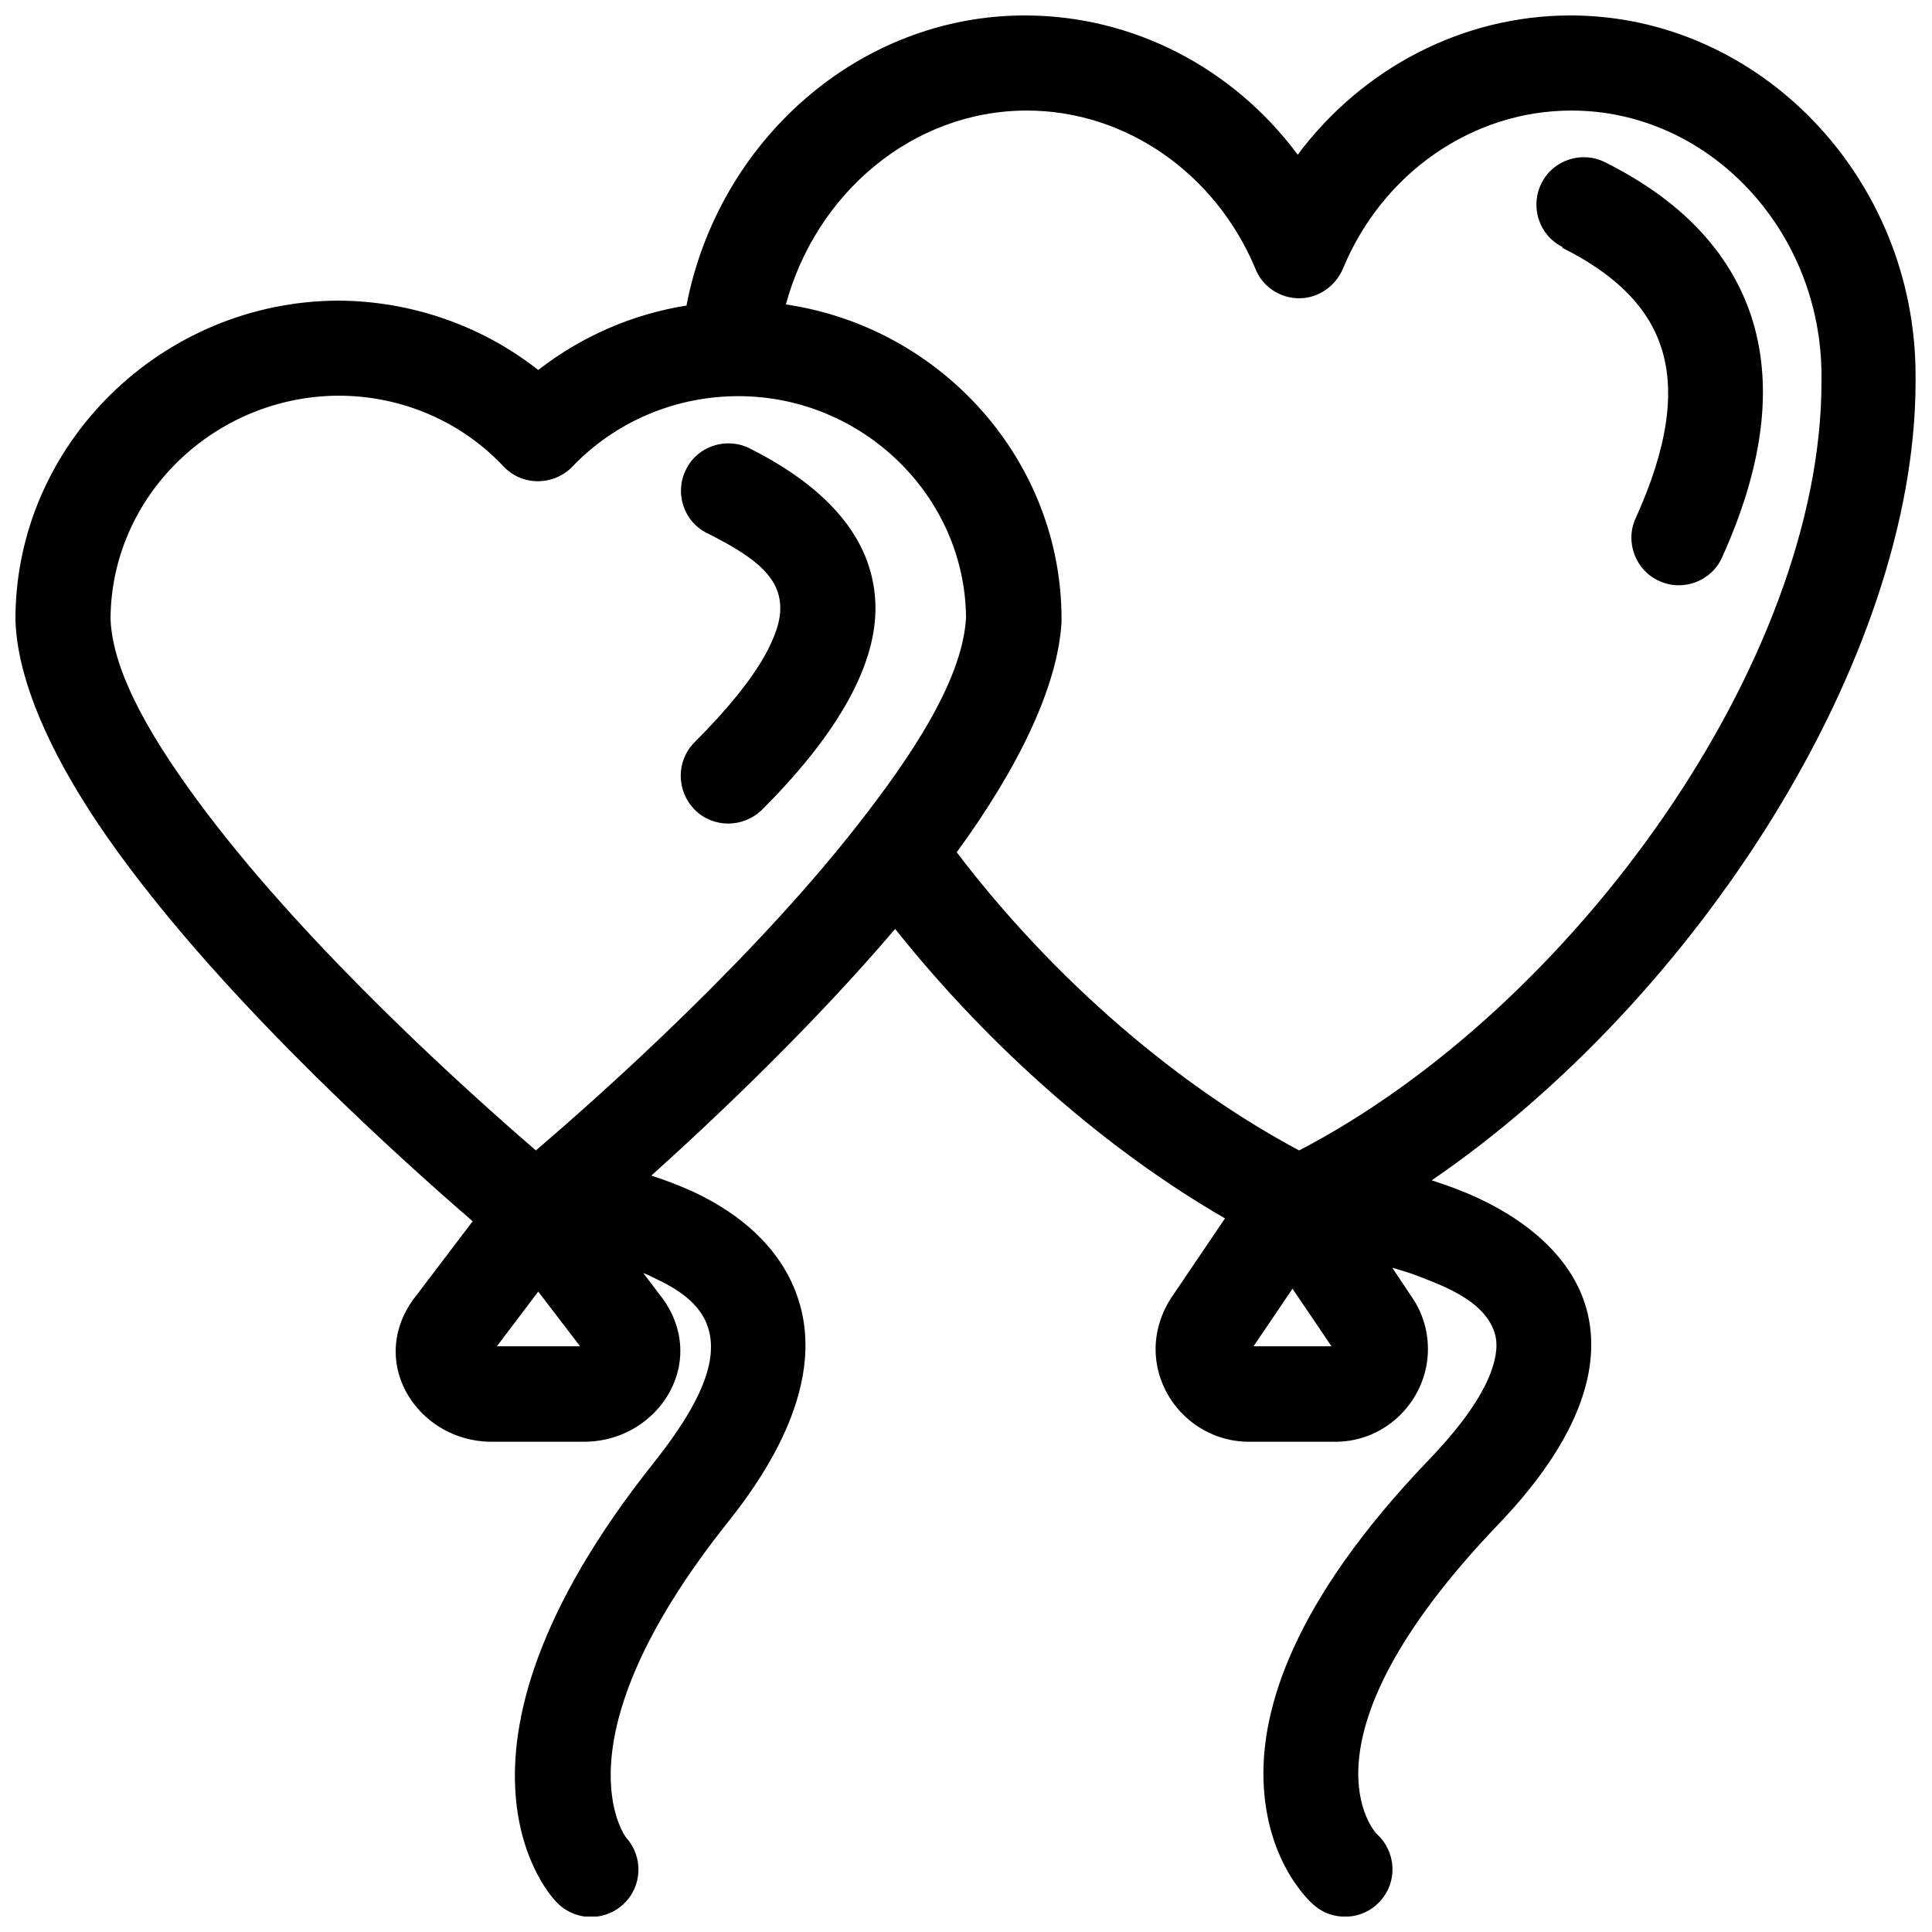 <?xml version="1.0" encoding="UTF-8"?>
<!-- Uploaded to: SVG Repo, www.svgrepo.com, Generator: SVG Repo Mixer Tools -->
<svg width="800px" height="800px" version="1.1" viewBox="144 144 512 512" xmlns="http://www.w3.org/2000/svg">
 <defs>
  <clipPath id="a">
   <path d="m148.09 148.09h503.81v503.81h-503.81z"/>
  </clipPath>
 </defs>
 <g clip-path="url(#a)">
  <path d="m326.19 224.93c-14.484 2.266-28.086 8.188-39.551 17.129-14.863-11.715-33.504-18.262-52.898-18.391-46.98 0.129-85.648 38.164-85.648 84.391v0.379c0.629 18.766 12.723 42.445 30.48 65.875 28.969 38.543 72.172 77.336 90.688 93.332l-15.492 20.402c-3.148 4.156-4.914 9.07-4.914 14.105 0 12.594 11.082 23.93 25.441 23.93h0.25 24.434c14.359-0.125 25.316-11.461 25.316-24.059 0-4.914-1.637-9.699-4.66-13.855l-5.164-6.801c0.883 0.379 1.637 0.629 2.519 1.133 6.297 2.898 12.723 6.801 14.738 13.602 2.519 8.438-1.762 19.523-14.359 35.395-63.227 79.352-26.07 116.38-26.07 116.38 4.66 5.164 12.594 5.543 17.758 0.883 5.164-4.66 5.543-12.594 0.883-17.758 0 0-19.648-25.191 27.078-83.758 20.277-25.441 22.922-44.586 18.766-58.191-4.156-13.855-15.492-23.426-28.34-29.348-3.652-1.637-7.305-3.023-10.832-4.156 17.758-15.996 43.074-40.055 64.613-65.371 25.566 32.117 56.805 59.07 87.41 76.703l-14.234 21.035c-2.644 4.031-4.156 8.816-4.156 13.602 0 13.352 11.082 24.562 24.688 24.562h23.051c13.477 0 24.434-11.211 24.434-24.562 0-4.785-1.387-9.574-4.156-13.602l-5.289-7.934c2.769 0.754 5.543 1.637 8.312 2.769 7.934 3.023 16.121 6.926 18.641 13.98 1.133 3.023 0.754 6.676-0.883 11.082-2.519 6.551-7.809 14.105-16.246 22.922-36.777 38.289-44.461 66.629-43.957 84.891 0.629 22.672 13.227 33.125 13.227 33.125 5.164 4.66 13.227 4.156 17.758-1.008 4.66-5.164 4.156-13.098-1.008-17.758 0 0-23.301-23.93 32.117-81.867 24.938-25.945 27.711-45.973 22.672-59.828-4.914-13.477-18.262-23.301-33.379-29.094-2.266-0.883-4.535-1.637-6.801-2.394 70.156-47.988 128.09-137.92 128.22-211.47v-1.762c0-52.523-41.438-95.473-91.441-95.473-28.59 0-55.168 13.98-72.297 36.902-17.129-23.051-43.707-36.902-72.297-36.902-43.957 0-81.238 33.125-89.68 76.832zm150.01 275.84 10.328-15.242 10.328 15.242zm-200.52 0h22.043l-11.082-14.484-10.957 14.484zm124.32-192.96c-0.883 14.863-11.965 33-26.07 51.387-28.34 37.281-70.535 74.816-87.914 89.68-17.383-14.988-59.324-52.523-87.41-89.68-13.855-18.391-24.688-36.398-25.316-51.137 0.125-32.621 27.457-59.07 60.457-59.199 16.625 0 32.496 6.801 43.707 18.766 2.394 2.519 5.668 3.906 9.07 3.906 3.402 0 6.801-1.387 9.195-3.906 11.461-11.965 27.332-18.641 43.957-18.641 32.875 0 60.078 26.449 60.332 58.695zm-2.519 61.969c25.945 34.133 59.07 62.219 90.812 79.098 72.801-37.91 138.42-129.73 138.42-203.66v-1.637c0-38.414-29.727-70.281-66.25-70.281-26.324 0-50.129 16.625-60.582 41.941-2.016 4.66-6.551 7.809-11.586 7.809-5.039 0-9.699-3.023-11.586-7.809-10.578-25.316-34.387-41.941-60.582-41.941-30.355 0-55.922 22.043-63.859 51.387 41.188 6.047 73.051 41.312 73.051 83.379v0.754c-1.008 17.508-11.84 39.172-27.711 60.961zm-66.125-84.516c11.211 5.668 19.02 10.832 19.398 19.145 0.25 4.031-1.387 8.438-4.156 13.477-3.906 6.801-9.949 14.234-18.516 22.797-4.914 4.914-4.914 12.848 0 17.887 4.914 4.914 12.848 4.914 17.887 0 22.547-22.547 30.859-40.934 29.977-55.418-0.883-15.996-11.965-29.598-33.25-40.305-6.172-3.148-13.855-0.629-16.879 5.543-3.148 6.172-0.629 13.855 5.543 16.879zm226.71-75.57c12.848 6.422 22.293 14.738 26.07 26.07 4.031 11.965 1.762 26.953-6.676 45.594-2.898 6.297 0 13.855 6.297 16.625 6.297 2.898 13.855 0 16.625-6.297 11.84-26.199 13.227-47.105 7.684-63.984-5.793-17.383-19.02-30.859-38.668-40.684-6.172-3.148-13.855-0.629-16.879 5.543-3.148 6.172-0.629 13.855 5.543 16.879z" fill-rule="evenodd"/>
 </g>
</svg>